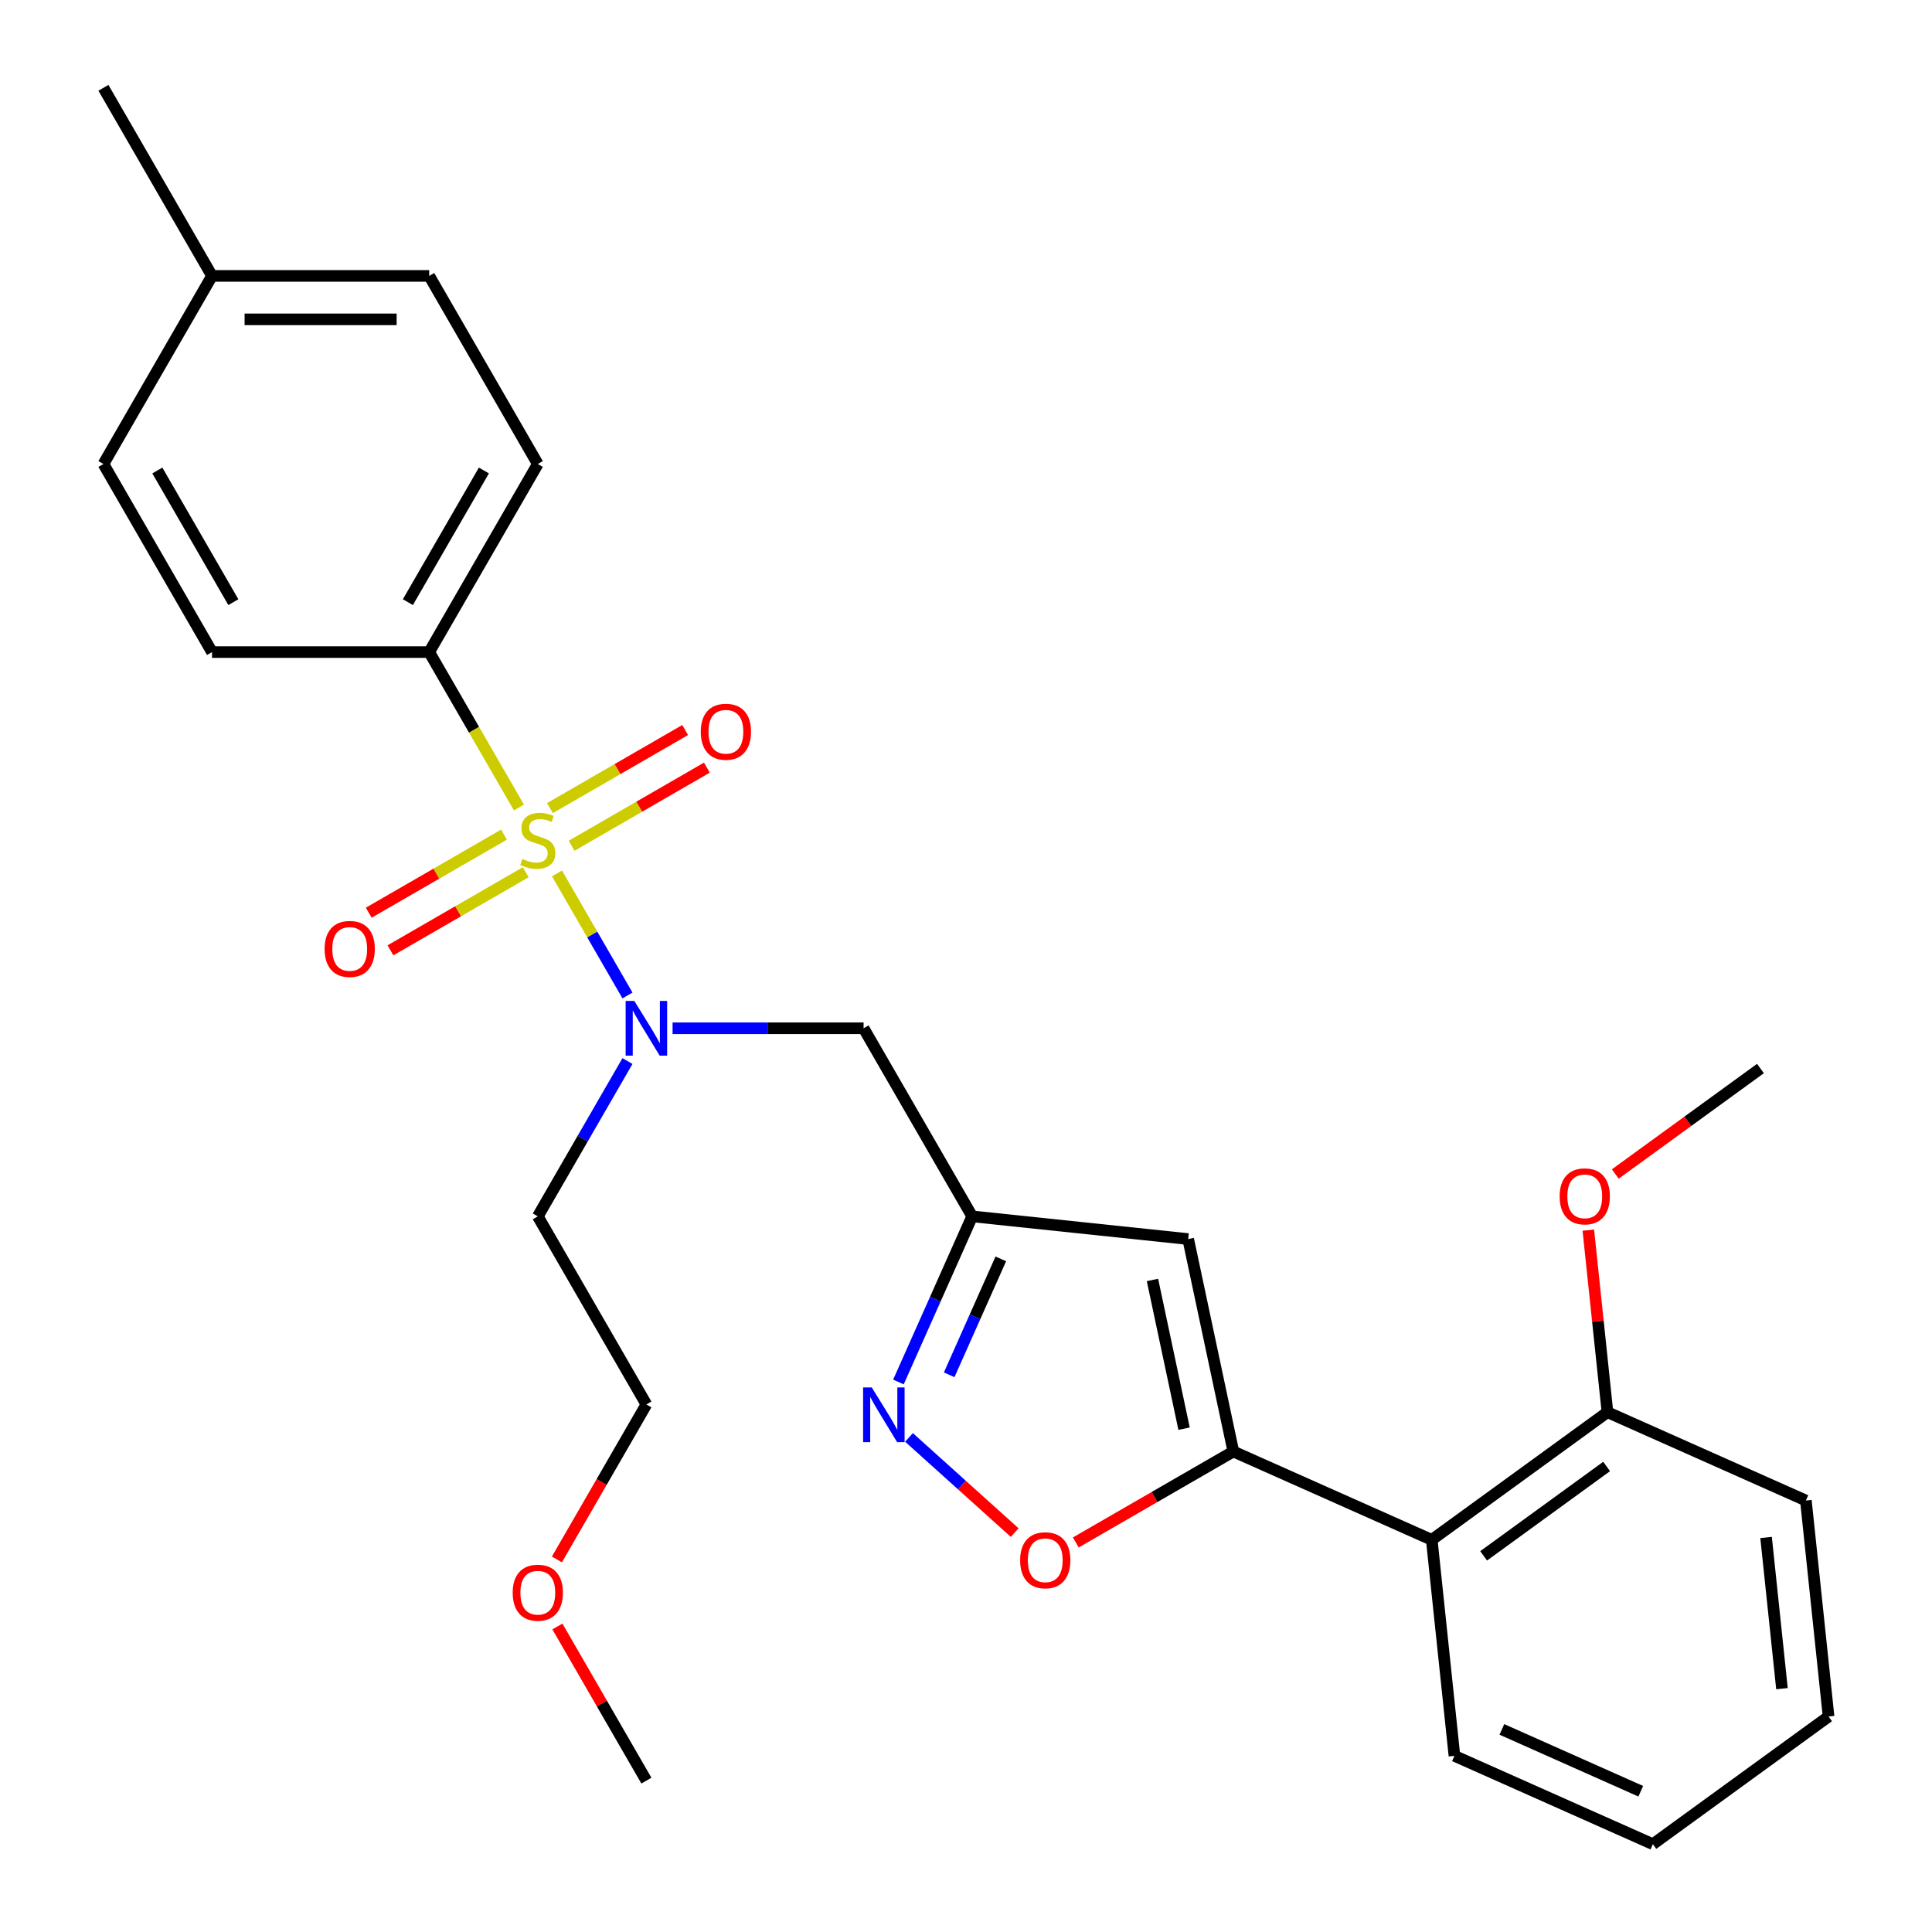 <?xml version='1.0' encoding='iso-8859-1'?>
<svg version='1.1' baseProfile='full'
              xmlns='http://www.w3.org/2000/svg'
                      xmlns:rdkit='http://www.rdkit.org/xml'
                      xmlns:xlink='http://www.w3.org/1999/xlink'
                  xml:space='preserve'
width='1000px' height='1000px' viewBox='0 0 1000 1000'>
<!-- END OF HEADER -->
<rect style='opacity:1.0;fill:#FFFFFF;stroke:none' width='1000' height='1000' x='0' y='0'> </rect>
<path class='bond-0' d='M 222.159,337.521 L 278.367,240.165' style='fill:none;fill-rule:evenodd;stroke:#000000;stroke-width:6px;stroke-linecap:butt;stroke-linejoin:miter;stroke-opacity:1' />
<path class='bond-0' d='M 211.119,311.676 L 250.465,243.527' style='fill:none;fill-rule:evenodd;stroke:#000000;stroke-width:6px;stroke-linecap:butt;stroke-linejoin:miter;stroke-opacity:1' />
<path class='bond-1' d='M 222.159,337.521 L 109.743,337.521' style='fill:none;fill-rule:evenodd;stroke:#000000;stroke-width:6px;stroke-linecap:butt;stroke-linejoin:miter;stroke-opacity:1' />
<path class='bond-2' d='M 222.159,337.521 L 245.376,377.733' style='fill:none;fill-rule:evenodd;stroke:#000000;stroke-width:6px;stroke-linecap:butt;stroke-linejoin:miter;stroke-opacity:1' />
<path class='bond-2' d='M 245.376,377.733 L 268.593,417.946' style='fill:none;fill-rule:evenodd;stroke:#CCCC00;stroke-width:6px;stroke-linecap:butt;stroke-linejoin:miter;stroke-opacity:1' />
<path class='bond-3' d='M 348.126,532.231 L 397.559,532.231' style='fill:none;fill-rule:evenodd;stroke:#0000FF;stroke-width:6px;stroke-linecap:butt;stroke-linejoin:miter;stroke-opacity:1' />
<path class='bond-3' d='M 397.559,532.231 L 446.992,532.231' style='fill:none;fill-rule:evenodd;stroke:#000000;stroke-width:6px;stroke-linecap:butt;stroke-linejoin:miter;stroke-opacity:1' />
<path class='bond-4' d='M 324.778,515.261 L 306.538,483.669' style='fill:none;fill-rule:evenodd;stroke:#0000FF;stroke-width:6px;stroke-linecap:butt;stroke-linejoin:miter;stroke-opacity:1' />
<path class='bond-4' d='M 306.538,483.669 L 288.298,452.077' style='fill:none;fill-rule:evenodd;stroke:#CCCC00;stroke-width:6px;stroke-linecap:butt;stroke-linejoin:miter;stroke-opacity:1' />
<path class='bond-5' d='M 324.778,549.202 L 301.572,589.394' style='fill:none;fill-rule:evenodd;stroke:#0000FF;stroke-width:6px;stroke-linecap:butt;stroke-linejoin:miter;stroke-opacity:1' />
<path class='bond-5' d='M 301.572,589.394 L 278.367,629.587' style='fill:none;fill-rule:evenodd;stroke:#000000;stroke-width:6px;stroke-linecap:butt;stroke-linejoin:miter;stroke-opacity:1' />
<path class='bond-6' d='M 260.856,432.005 L 225.857,452.212' style='fill:none;fill-rule:evenodd;stroke:#CCCC00;stroke-width:6px;stroke-linecap:butt;stroke-linejoin:miter;stroke-opacity:1' />
<path class='bond-6' d='M 225.857,452.212 L 190.858,472.419' style='fill:none;fill-rule:evenodd;stroke:#FF0000;stroke-width:6px;stroke-linecap:butt;stroke-linejoin:miter;stroke-opacity:1' />
<path class='bond-6' d='M 272.098,451.477 L 237.099,471.683' style='fill:none;fill-rule:evenodd;stroke:#CCCC00;stroke-width:6px;stroke-linecap:butt;stroke-linejoin:miter;stroke-opacity:1' />
<path class='bond-6' d='M 237.099,471.683 L 202.1,491.89' style='fill:none;fill-rule:evenodd;stroke:#FF0000;stroke-width:6px;stroke-linecap:butt;stroke-linejoin:miter;stroke-opacity:1' />
<path class='bond-7' d='M 295.879,437.747 L 330.877,417.54' style='fill:none;fill-rule:evenodd;stroke:#CCCC00;stroke-width:6px;stroke-linecap:butt;stroke-linejoin:miter;stroke-opacity:1' />
<path class='bond-7' d='M 330.877,417.54 L 365.876,397.333' style='fill:none;fill-rule:evenodd;stroke:#FF0000;stroke-width:6px;stroke-linecap:butt;stroke-linejoin:miter;stroke-opacity:1' />
<path class='bond-7' d='M 284.637,418.276 L 319.636,398.069' style='fill:none;fill-rule:evenodd;stroke:#CCCC00;stroke-width:6px;stroke-linecap:butt;stroke-linejoin:miter;stroke-opacity:1' />
<path class='bond-7' d='M 319.636,398.069 L 354.635,377.862' style='fill:none;fill-rule:evenodd;stroke:#FF0000;stroke-width:6px;stroke-linecap:butt;stroke-linejoin:miter;stroke-opacity:1' />
<path class='bond-8' d='M 278.367,240.165 L 222.159,142.81' style='fill:none;fill-rule:evenodd;stroke:#000000;stroke-width:6px;stroke-linecap:butt;stroke-linejoin:miter;stroke-opacity:1' />
<path class='bond-9' d='M 109.743,337.521 L 53.535,240.165' style='fill:none;fill-rule:evenodd;stroke:#000000;stroke-width:6px;stroke-linecap:butt;stroke-linejoin:miter;stroke-opacity:1' />
<path class='bond-9' d='M 120.783,311.676 L 81.437,243.527' style='fill:none;fill-rule:evenodd;stroke:#000000;stroke-width:6px;stroke-linecap:butt;stroke-linejoin:miter;stroke-opacity:1' />
<path class='bond-10' d='M 288.258,807.167 L 311.417,767.055' style='fill:none;fill-rule:evenodd;stroke:#FF0000;stroke-width:6px;stroke-linecap:butt;stroke-linejoin:miter;stroke-opacity:1' />
<path class='bond-10' d='M 311.417,767.055 L 334.575,726.942' style='fill:none;fill-rule:evenodd;stroke:#000000;stroke-width:6px;stroke-linecap:butt;stroke-linejoin:miter;stroke-opacity:1' />
<path class='bond-11' d='M 288.512,841.868 L 311.544,881.761' style='fill:none;fill-rule:evenodd;stroke:#FF0000;stroke-width:6px;stroke-linecap:butt;stroke-linejoin:miter;stroke-opacity:1' />
<path class='bond-11' d='M 311.544,881.761 L 334.575,921.653' style='fill:none;fill-rule:evenodd;stroke:#000000;stroke-width:6px;stroke-linecap:butt;stroke-linejoin:miter;stroke-opacity:1' />
<path class='bond-12' d='M 278.367,629.587 L 334.575,726.942' style='fill:none;fill-rule:evenodd;stroke:#000000;stroke-width:6px;stroke-linecap:butt;stroke-linejoin:miter;stroke-opacity:1' />
<path class='bond-13' d='M 446.992,532.231 L 503.2,629.587' style='fill:none;fill-rule:evenodd;stroke:#000000;stroke-width:6px;stroke-linecap:butt;stroke-linejoin:miter;stroke-opacity:1' />
<path class='bond-14' d='M 556.828,798.377 L 597.601,774.837' style='fill:none;fill-rule:evenodd;stroke:#FF0000;stroke-width:6px;stroke-linecap:butt;stroke-linejoin:miter;stroke-opacity:1' />
<path class='bond-14' d='M 597.601,774.837 L 638.373,751.297' style='fill:none;fill-rule:evenodd;stroke:#000000;stroke-width:6px;stroke-linecap:butt;stroke-linejoin:miter;stroke-opacity:1' />
<path class='bond-15' d='M 525.207,793.27 L 497.851,768.638' style='fill:none;fill-rule:evenodd;stroke:#FF0000;stroke-width:6px;stroke-linecap:butt;stroke-linejoin:miter;stroke-opacity:1' />
<path class='bond-15' d='M 497.851,768.638 L 470.495,744.006' style='fill:none;fill-rule:evenodd;stroke:#0000FF;stroke-width:6px;stroke-linecap:butt;stroke-linejoin:miter;stroke-opacity:1' />
<path class='bond-16' d='M 638.373,751.297 L 615,641.338' style='fill:none;fill-rule:evenodd;stroke:#000000;stroke-width:6px;stroke-linecap:butt;stroke-linejoin:miter;stroke-opacity:1' />
<path class='bond-16' d='M 612.875,739.478 L 596.514,662.506' style='fill:none;fill-rule:evenodd;stroke:#000000;stroke-width:6px;stroke-linecap:butt;stroke-linejoin:miter;stroke-opacity:1' />
<path class='bond-17' d='M 638.373,751.297 L 741.07,797.021' style='fill:none;fill-rule:evenodd;stroke:#000000;stroke-width:6px;stroke-linecap:butt;stroke-linejoin:miter;stroke-opacity:1' />
<path class='bond-18' d='M 615,641.338 L 503.2,629.587' style='fill:none;fill-rule:evenodd;stroke:#000000;stroke-width:6px;stroke-linecap:butt;stroke-linejoin:miter;stroke-opacity:1' />
<path class='bond-19' d='M 503.2,629.587 L 484.116,672.45' style='fill:none;fill-rule:evenodd;stroke:#000000;stroke-width:6px;stroke-linecap:butt;stroke-linejoin:miter;stroke-opacity:1' />
<path class='bond-19' d='M 484.116,672.45 L 465.032,715.314' style='fill:none;fill-rule:evenodd;stroke:#0000FF;stroke-width:6px;stroke-linecap:butt;stroke-linejoin:miter;stroke-opacity:1' />
<path class='bond-19' d='M 518.014,651.591 L 504.655,681.595' style='fill:none;fill-rule:evenodd;stroke:#000000;stroke-width:6px;stroke-linecap:butt;stroke-linejoin:miter;stroke-opacity:1' />
<path class='bond-19' d='M 504.655,681.595 L 491.297,711.6' style='fill:none;fill-rule:evenodd;stroke:#0000FF;stroke-width:6px;stroke-linecap:butt;stroke-linejoin:miter;stroke-opacity:1' />
<path class='bond-20' d='M 934.715,776.668 L 946.465,888.469' style='fill:none;fill-rule:evenodd;stroke:#000000;stroke-width:6px;stroke-linecap:butt;stroke-linejoin:miter;stroke-opacity:1' />
<path class='bond-20' d='M 914.117,795.789 L 922.343,874.049' style='fill:none;fill-rule:evenodd;stroke:#000000;stroke-width:6px;stroke-linecap:butt;stroke-linejoin:miter;stroke-opacity:1' />
<path class='bond-21' d='M 934.715,776.668 L 832.017,730.944' style='fill:none;fill-rule:evenodd;stroke:#000000;stroke-width:6px;stroke-linecap:butt;stroke-linejoin:miter;stroke-opacity:1' />
<path class='bond-22' d='M 832.017,730.944 L 741.07,797.021' style='fill:none;fill-rule:evenodd;stroke:#000000;stroke-width:6px;stroke-linecap:butt;stroke-linejoin:miter;stroke-opacity:1' />
<path class='bond-22' d='M 831.591,759.045 L 767.928,805.299' style='fill:none;fill-rule:evenodd;stroke:#000000;stroke-width:6px;stroke-linecap:butt;stroke-linejoin:miter;stroke-opacity:1' />
<path class='bond-23' d='M 832.017,730.944 L 827.065,683.829' style='fill:none;fill-rule:evenodd;stroke:#000000;stroke-width:6px;stroke-linecap:butt;stroke-linejoin:miter;stroke-opacity:1' />
<path class='bond-23' d='M 827.065,683.829 L 822.113,636.714' style='fill:none;fill-rule:evenodd;stroke:#FF0000;stroke-width:6px;stroke-linecap:butt;stroke-linejoin:miter;stroke-opacity:1' />
<path class='bond-24' d='M 741.07,797.021 L 752.821,908.822' style='fill:none;fill-rule:evenodd;stroke:#000000;stroke-width:6px;stroke-linecap:butt;stroke-linejoin:miter;stroke-opacity:1' />
<path class='bond-25' d='M 752.821,908.822 L 855.519,954.545' style='fill:none;fill-rule:evenodd;stroke:#000000;stroke-width:6px;stroke-linecap:butt;stroke-linejoin:miter;stroke-opacity:1' />
<path class='bond-25' d='M 777.371,895.141 L 849.259,927.147' style='fill:none;fill-rule:evenodd;stroke:#000000;stroke-width:6px;stroke-linecap:butt;stroke-linejoin:miter;stroke-opacity:1' />
<path class='bond-26' d='M 946.465,888.469 L 855.519,954.545' style='fill:none;fill-rule:evenodd;stroke:#000000;stroke-width:6px;stroke-linecap:butt;stroke-linejoin:miter;stroke-opacity:1' />
<path class='bond-27' d='M 836.077,607.657 L 873.645,580.362' style='fill:none;fill-rule:evenodd;stroke:#FF0000;stroke-width:6px;stroke-linecap:butt;stroke-linejoin:miter;stroke-opacity:1' />
<path class='bond-27' d='M 873.645,580.362 L 911.213,553.067' style='fill:none;fill-rule:evenodd;stroke:#000000;stroke-width:6px;stroke-linecap:butt;stroke-linejoin:miter;stroke-opacity:1' />
<path class='bond-28' d='M 222.159,142.81 L 109.743,142.81' style='fill:none;fill-rule:evenodd;stroke:#000000;stroke-width:6px;stroke-linecap:butt;stroke-linejoin:miter;stroke-opacity:1' />
<path class='bond-28' d='M 205.297,165.293 L 126.605,165.293' style='fill:none;fill-rule:evenodd;stroke:#000000;stroke-width:6px;stroke-linecap:butt;stroke-linejoin:miter;stroke-opacity:1' />
<path class='bond-29' d='M 53.535,240.165 L 109.743,142.81' style='fill:none;fill-rule:evenodd;stroke:#000000;stroke-width:6px;stroke-linecap:butt;stroke-linejoin:miter;stroke-opacity:1' />
<path class='bond-30' d='M 109.743,142.81 L 53.535,45.455' style='fill:none;fill-rule:evenodd;stroke:#000000;stroke-width:6px;stroke-linecap:butt;stroke-linejoin:miter;stroke-opacity:1' />
<path  class='atom-1' d='M 328.315 518.071
L 337.595 533.071
Q 338.515 534.551, 339.995 537.231
Q 341.475 539.911, 341.555 540.071
L 341.555 518.071
L 345.315 518.071
L 345.315 546.391
L 341.435 546.391
L 331.475 529.991
Q 330.315 528.071, 329.075 525.871
Q 327.875 523.671, 327.515 522.991
L 327.515 546.391
L 323.835 546.391
L 323.835 518.071
L 328.315 518.071
' fill='#0000FF'/>
<path  class='atom-2' d='M 270.367 444.596
Q 270.687 444.716, 272.007 445.276
Q 273.327 445.836, 274.767 446.196
Q 276.247 446.516, 277.687 446.516
Q 280.367 446.516, 281.927 445.236
Q 283.487 443.916, 283.487 441.636
Q 283.487 440.076, 282.687 439.116
Q 281.927 438.156, 280.727 437.636
Q 279.527 437.116, 277.527 436.516
Q 275.007 435.756, 273.487 435.036
Q 272.007 434.316, 270.927 432.796
Q 269.887 431.276, 269.887 428.716
Q 269.887 425.156, 272.287 422.956
Q 274.727 420.756, 279.527 420.756
Q 282.807 420.756, 286.527 422.316
L 285.607 425.396
Q 282.207 423.996, 279.647 423.996
Q 276.887 423.996, 275.367 425.156
Q 273.847 426.276, 273.887 428.236
Q 273.887 429.756, 274.647 430.676
Q 275.447 431.596, 276.567 432.116
Q 277.727 432.636, 279.647 433.236
Q 282.207 434.036, 283.727 434.836
Q 285.247 435.636, 286.327 437.276
Q 287.447 438.876, 287.447 441.636
Q 287.447 445.556, 284.807 447.676
Q 282.207 449.756, 277.847 449.756
Q 275.327 449.756, 273.407 449.196
Q 271.527 448.676, 269.287 447.756
L 270.367 444.596
' fill='#CCCC00'/>
<path  class='atom-3' d='M 168.012 491.164
Q 168.012 484.364, 171.372 480.564
Q 174.732 476.764, 181.012 476.764
Q 187.292 476.764, 190.652 480.564
Q 194.012 484.364, 194.012 491.164
Q 194.012 498.044, 190.612 501.964
Q 187.212 505.844, 181.012 505.844
Q 174.772 505.844, 171.372 501.964
Q 168.012 498.084, 168.012 491.164
M 181.012 502.644
Q 185.332 502.644, 187.652 499.764
Q 190.012 496.844, 190.012 491.164
Q 190.012 485.604, 187.652 482.804
Q 185.332 479.964, 181.012 479.964
Q 176.692 479.964, 174.332 482.764
Q 172.012 485.564, 172.012 491.164
Q 172.012 496.884, 174.332 499.764
Q 176.692 502.644, 181.012 502.644
' fill='#FF0000'/>
<path  class='atom-4' d='M 362.723 378.748
Q 362.723 371.948, 366.083 368.148
Q 369.443 364.348, 375.723 364.348
Q 382.003 364.348, 385.363 368.148
Q 388.723 371.948, 388.723 378.748
Q 388.723 385.628, 385.323 389.548
Q 381.923 393.428, 375.723 393.428
Q 369.483 393.428, 366.083 389.548
Q 362.723 385.668, 362.723 378.748
M 375.723 390.228
Q 380.043 390.228, 382.363 387.348
Q 384.723 384.428, 384.723 378.748
Q 384.723 373.188, 382.363 370.388
Q 380.043 367.548, 375.723 367.548
Q 371.403 367.548, 369.043 370.348
Q 366.723 373.148, 366.723 378.748
Q 366.723 384.468, 369.043 387.348
Q 371.403 390.228, 375.723 390.228
' fill='#FF0000'/>
<path  class='atom-7' d='M 265.367 824.378
Q 265.367 817.578, 268.727 813.778
Q 272.087 809.978, 278.367 809.978
Q 284.647 809.978, 288.007 813.778
Q 291.367 817.578, 291.367 824.378
Q 291.367 831.258, 287.967 835.178
Q 284.567 839.058, 278.367 839.058
Q 272.127 839.058, 268.727 835.178
Q 265.367 831.298, 265.367 824.378
M 278.367 835.858
Q 282.687 835.858, 285.007 832.978
Q 287.367 830.058, 287.367 824.378
Q 287.367 818.818, 285.007 816.018
Q 282.687 813.178, 278.367 813.178
Q 274.047 813.178, 271.687 815.978
Q 269.367 818.778, 269.367 824.378
Q 269.367 830.098, 271.687 832.978
Q 274.047 835.858, 278.367 835.858
' fill='#FF0000'/>
<path  class='atom-10' d='M 528.018 807.585
Q 528.018 800.785, 531.378 796.985
Q 534.738 793.185, 541.018 793.185
Q 547.298 793.185, 550.658 796.985
Q 554.018 800.785, 554.018 807.585
Q 554.018 814.465, 550.618 818.385
Q 547.218 822.265, 541.018 822.265
Q 534.778 822.265, 531.378 818.385
Q 528.018 814.505, 528.018 807.585
M 541.018 819.065
Q 545.338 819.065, 547.658 816.185
Q 550.018 813.265, 550.018 807.585
Q 550.018 802.025, 547.658 799.225
Q 545.338 796.385, 541.018 796.385
Q 536.698 796.385, 534.338 799.185
Q 532.018 801.985, 532.018 807.585
Q 532.018 813.305, 534.338 816.185
Q 536.698 819.065, 541.018 819.065
' fill='#FF0000'/>
<path  class='atom-14' d='M 451.216 718.124
L 460.496 733.124
Q 461.416 734.604, 462.896 737.284
Q 464.376 739.964, 464.456 740.124
L 464.456 718.124
L 468.216 718.124
L 468.216 746.444
L 464.336 746.444
L 454.376 730.044
Q 453.216 728.124, 451.976 725.924
Q 450.776 723.724, 450.416 723.044
L 450.416 746.444
L 446.736 746.444
L 446.736 718.124
L 451.216 718.124
' fill='#0000FF'/>
<path  class='atom-21' d='M 807.267 619.224
Q 807.267 612.424, 810.627 608.624
Q 813.987 604.824, 820.267 604.824
Q 826.547 604.824, 829.907 608.624
Q 833.267 612.424, 833.267 619.224
Q 833.267 626.104, 829.867 630.024
Q 826.467 633.904, 820.267 633.904
Q 814.027 633.904, 810.627 630.024
Q 807.267 626.144, 807.267 619.224
M 820.267 630.704
Q 824.587 630.704, 826.907 627.824
Q 829.267 624.904, 829.267 619.224
Q 829.267 613.664, 826.907 610.864
Q 824.587 608.024, 820.267 608.024
Q 815.947 608.024, 813.587 610.824
Q 811.267 613.624, 811.267 619.224
Q 811.267 624.944, 813.587 627.824
Q 815.947 630.704, 820.267 630.704
' fill='#FF0000'/>
</svg>
